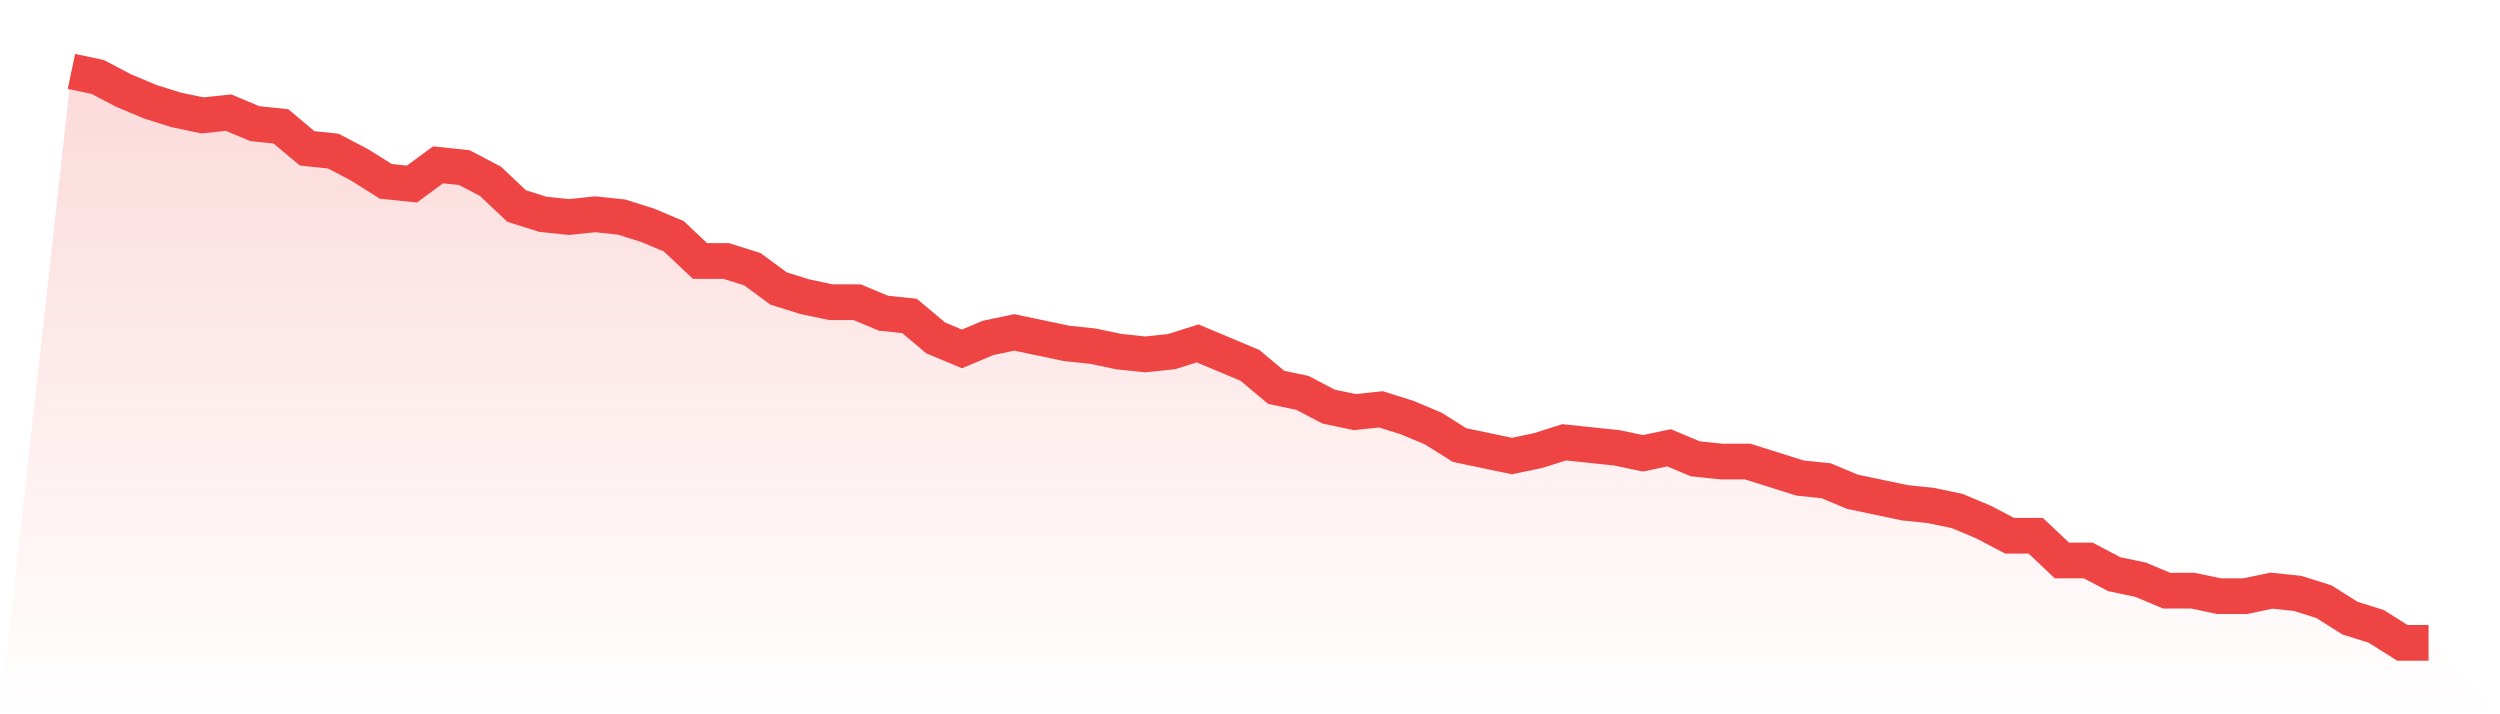 <svg viewBox="0 0 140 40" xmlns="http://www.w3.org/2000/svg">
<defs>
<linearGradient id="gradient" x1="0" x2="0" y1="0" y2="1">
<stop offset="0%" stop-color="#ef4444" stop-opacity="0.2"/>
<stop offset="100%" stop-color="#ef4444" stop-opacity="0"/>
</linearGradient>
</defs>
<path d="M4,4 L4,4 L5.467,4.308 L6.933,5.077 L8.4,5.692 L9.867,6.154 L11.333,6.462 L12.8,6.308 L14.267,6.923 L15.733,7.077 L17.2,8.308 L18.667,8.462 L20.133,9.231 L21.6,10.154 L23.067,10.308 L24.533,9.231 L26,9.385 L27.467,10.154 L28.933,11.538 L30.4,12 L31.867,12.154 L33.333,12 L34.8,12.154 L36.267,12.615 L37.733,13.231 L39.2,14.615 L40.667,14.615 L42.133,15.077 L43.6,16.154 L45.067,16.615 L46.533,16.923 L48,16.923 L49.467,17.538 L50.933,17.692 L52.4,18.923 L53.867,19.538 L55.333,18.923 L56.8,18.615 L58.267,18.923 L59.733,19.231 L61.2,19.385 L62.667,19.692 L64.133,19.846 L65.6,19.692 L67.067,19.231 L68.533,19.846 L70,20.462 L71.467,21.692 L72.933,22 L74.4,22.769 L75.867,23.077 L77.333,22.923 L78.8,23.385 L80.267,24 L81.733,24.923 L83.2,25.231 L84.667,25.538 L86.133,25.231 L87.6,24.769 L89.067,24.923 L90.533,25.077 L92,25.385 L93.467,25.077 L94.933,25.692 L96.4,25.846 L97.867,25.846 L99.333,26.308 L100.8,26.769 L102.267,26.923 L103.733,27.538 L105.2,27.846 L106.667,28.154 L108.133,28.308 L109.6,28.615 L111.067,29.231 L112.533,30 L114,30 L115.467,31.385 L116.933,31.385 L118.4,32.154 L119.867,32.462 L121.333,33.077 L122.8,33.077 L124.267,33.385 L125.733,33.385 L127.2,33.077 L128.667,33.231 L130.133,33.692 L131.6,34.615 L133.067,35.077 L134.533,36 L136,36 L140,40 L0,40 z" fill="url(#gradient)"/>
<path d="M4,4 L4,4 L5.467,4.308 L6.933,5.077 L8.4,5.692 L9.867,6.154 L11.333,6.462 L12.8,6.308 L14.267,6.923 L15.733,7.077 L17.2,8.308 L18.667,8.462 L20.133,9.231 L21.6,10.154 L23.067,10.308 L24.533,9.231 L26,9.385 L27.467,10.154 L28.933,11.538 L30.4,12 L31.867,12.154 L33.333,12 L34.8,12.154 L36.267,12.615 L37.733,13.231 L39.2,14.615 L40.667,14.615 L42.133,15.077 L43.6,16.154 L45.067,16.615 L46.533,16.923 L48,16.923 L49.467,17.538 L50.933,17.692 L52.4,18.923 L53.867,19.538 L55.333,18.923 L56.8,18.615 L58.267,18.923 L59.733,19.231 L61.2,19.385 L62.667,19.692 L64.133,19.846 L65.6,19.692 L67.067,19.231 L68.533,19.846 L70,20.462 L71.467,21.692 L72.933,22 L74.4,22.769 L75.867,23.077 L77.333,22.923 L78.8,23.385 L80.267,24 L81.733,24.923 L83.2,25.231 L84.667,25.538 L86.133,25.231 L87.6,24.769 L89.067,24.923 L90.533,25.077 L92,25.385 L93.467,25.077 L94.933,25.692 L96.4,25.846 L97.867,25.846 L99.333,26.308 L100.8,26.769 L102.267,26.923 L103.733,27.538 L105.2,27.846 L106.667,28.154 L108.133,28.308 L109.6,28.615 L111.067,29.231 L112.533,30 L114,30 L115.467,31.385 L116.933,31.385 L118.4,32.154 L119.867,32.462 L121.333,33.077 L122.8,33.077 L124.267,33.385 L125.733,33.385 L127.2,33.077 L128.667,33.231 L130.133,33.692 L131.6,34.615 L133.067,35.077 L134.533,36 L136,36" fill="none" stroke="#ef4444" stroke-width="2"/>
</svg>